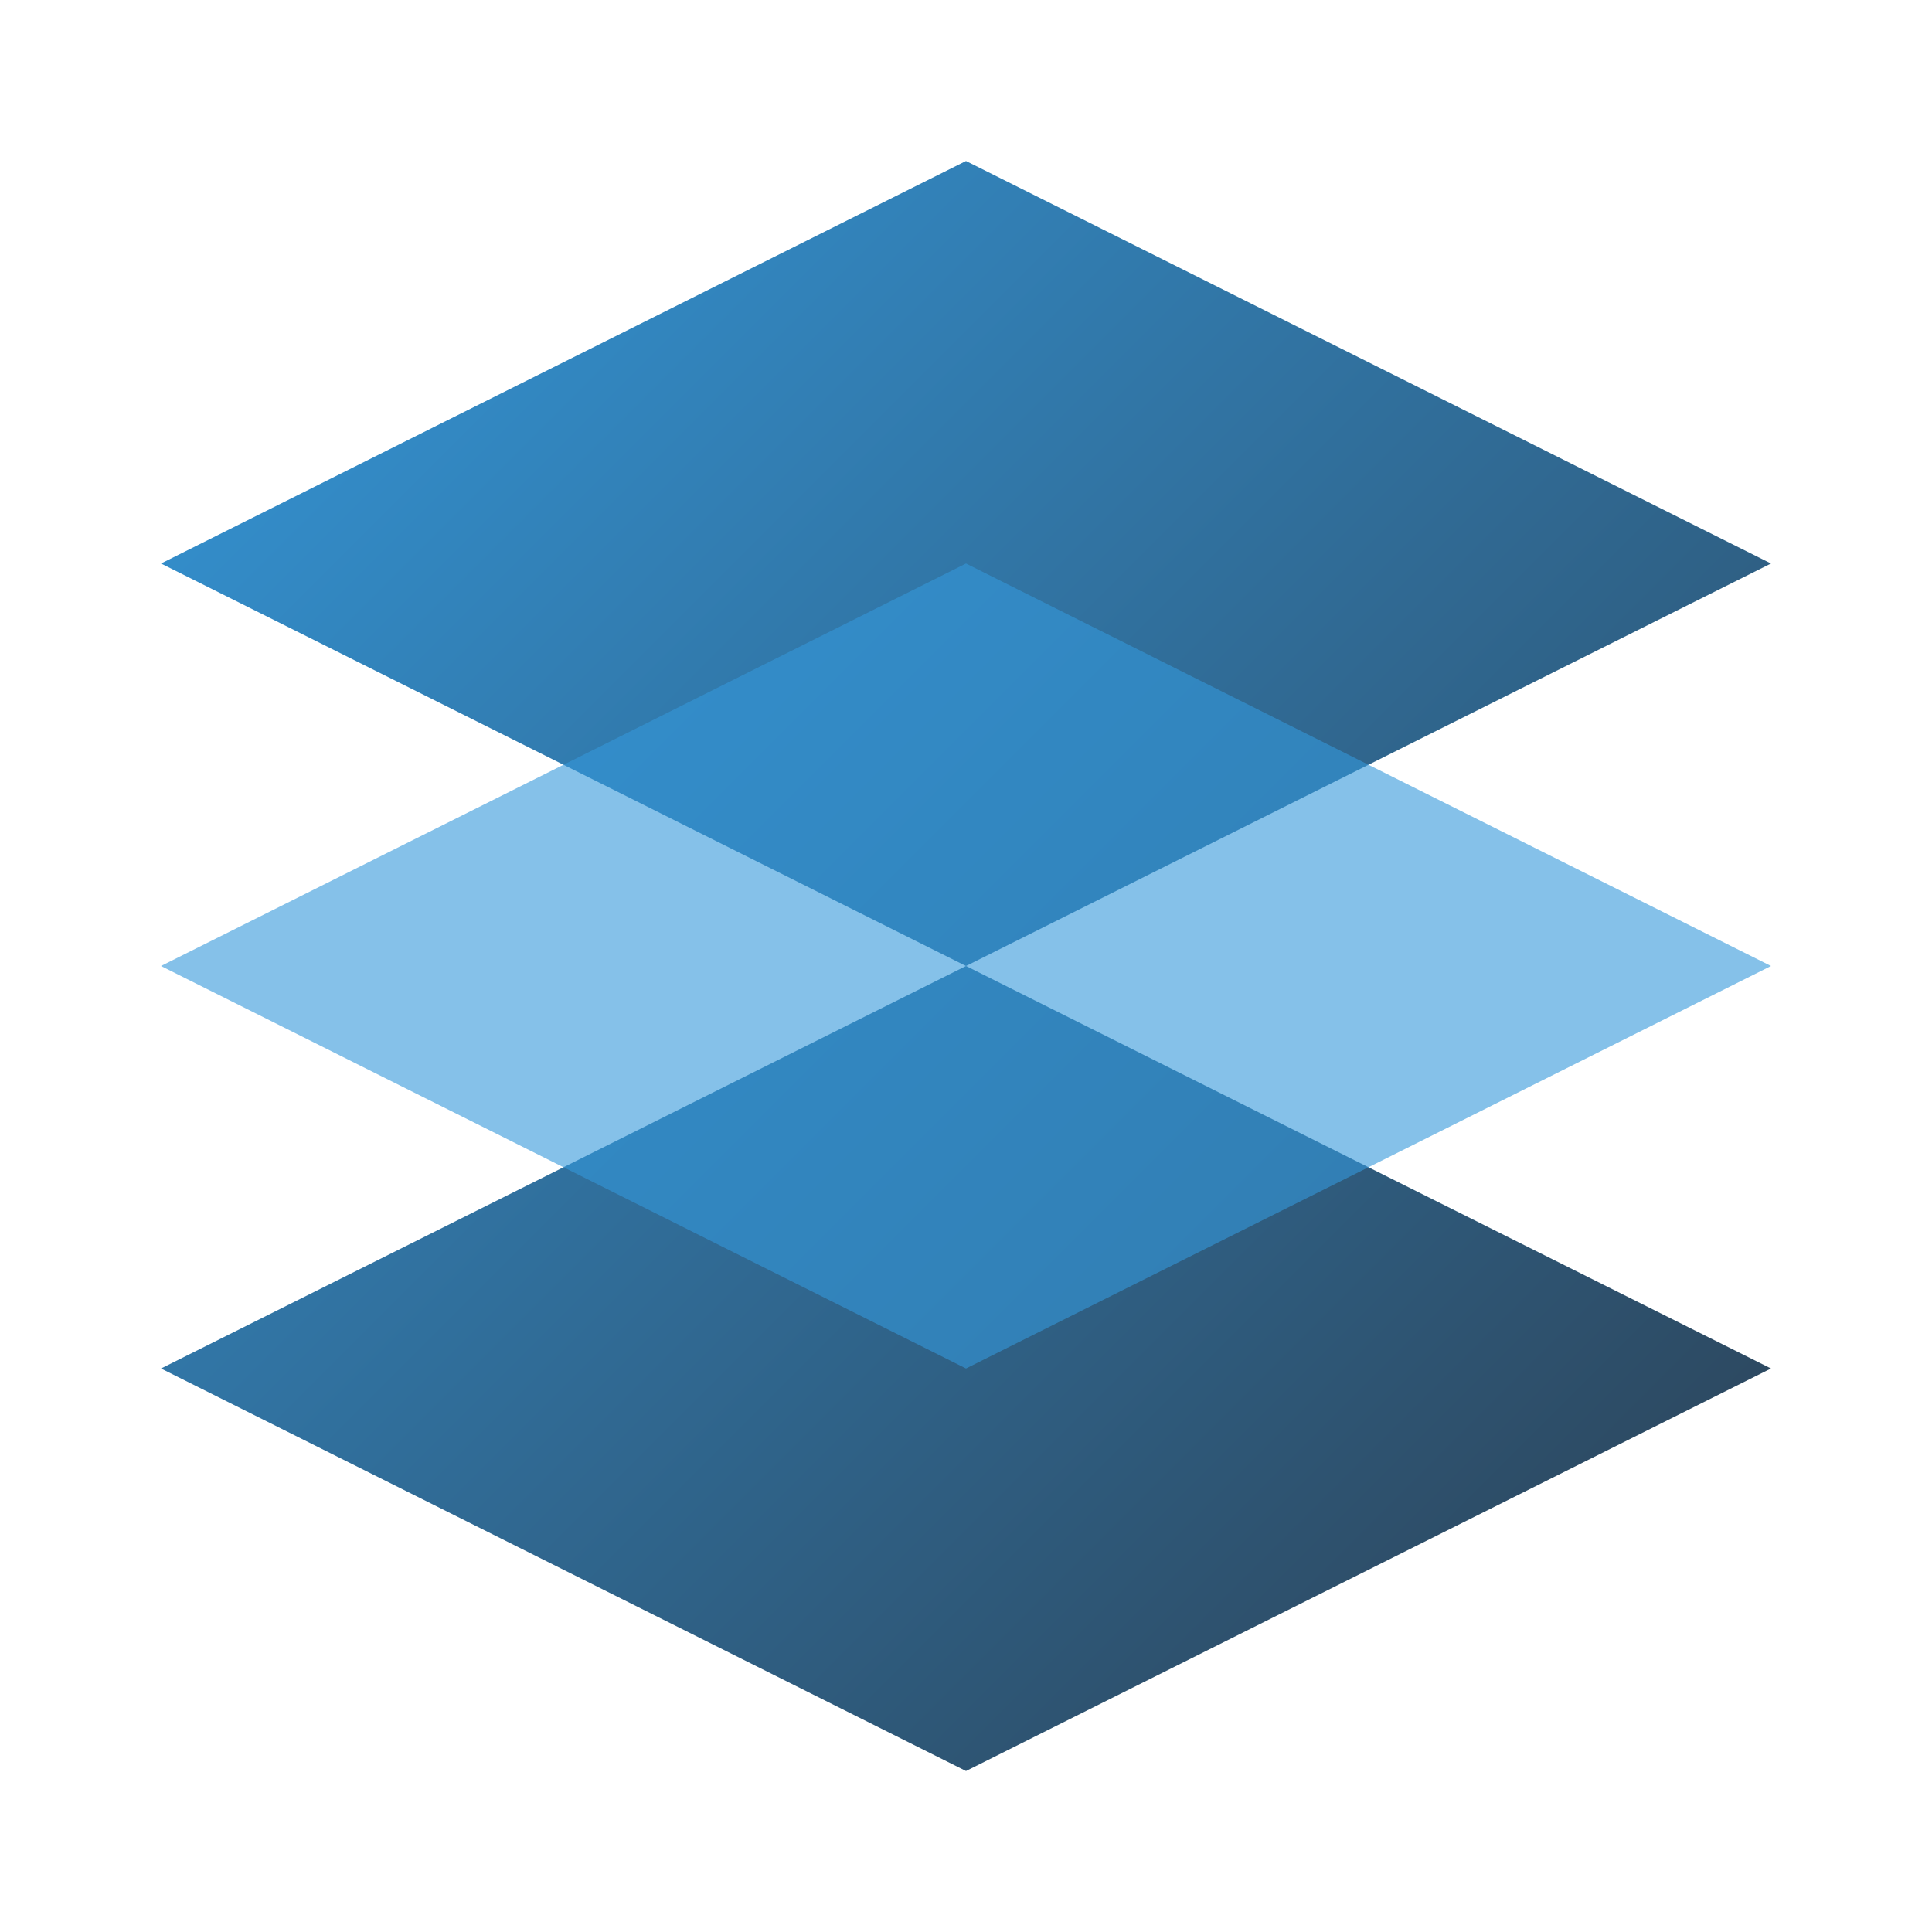 <svg width="128" height="128" viewBox="0 0 24 24" xmlns="http://www.w3.org/2000/svg">
  <defs>
    <linearGradient id="grad1" x1="0%" y1="0%" x2="100%" y2="100%">
      <stop offset="0%" style="stop-color:#3498db;stop-opacity:1" />
      <stop offset="100%" style="stop-color:#2c3e50;stop-opacity:1" />
    </linearGradient>
  </defs>
  <path d="M12 2L2 7l10 5 10-5-10-5zM2 17l10 5 10-5-10-5-10 5z" fill="url(#grad1)"/>
  <path d="M2 12l10 5 10-5-10-5-10 5z" fill="#3498db" opacity="0.6"/>
</svg>
